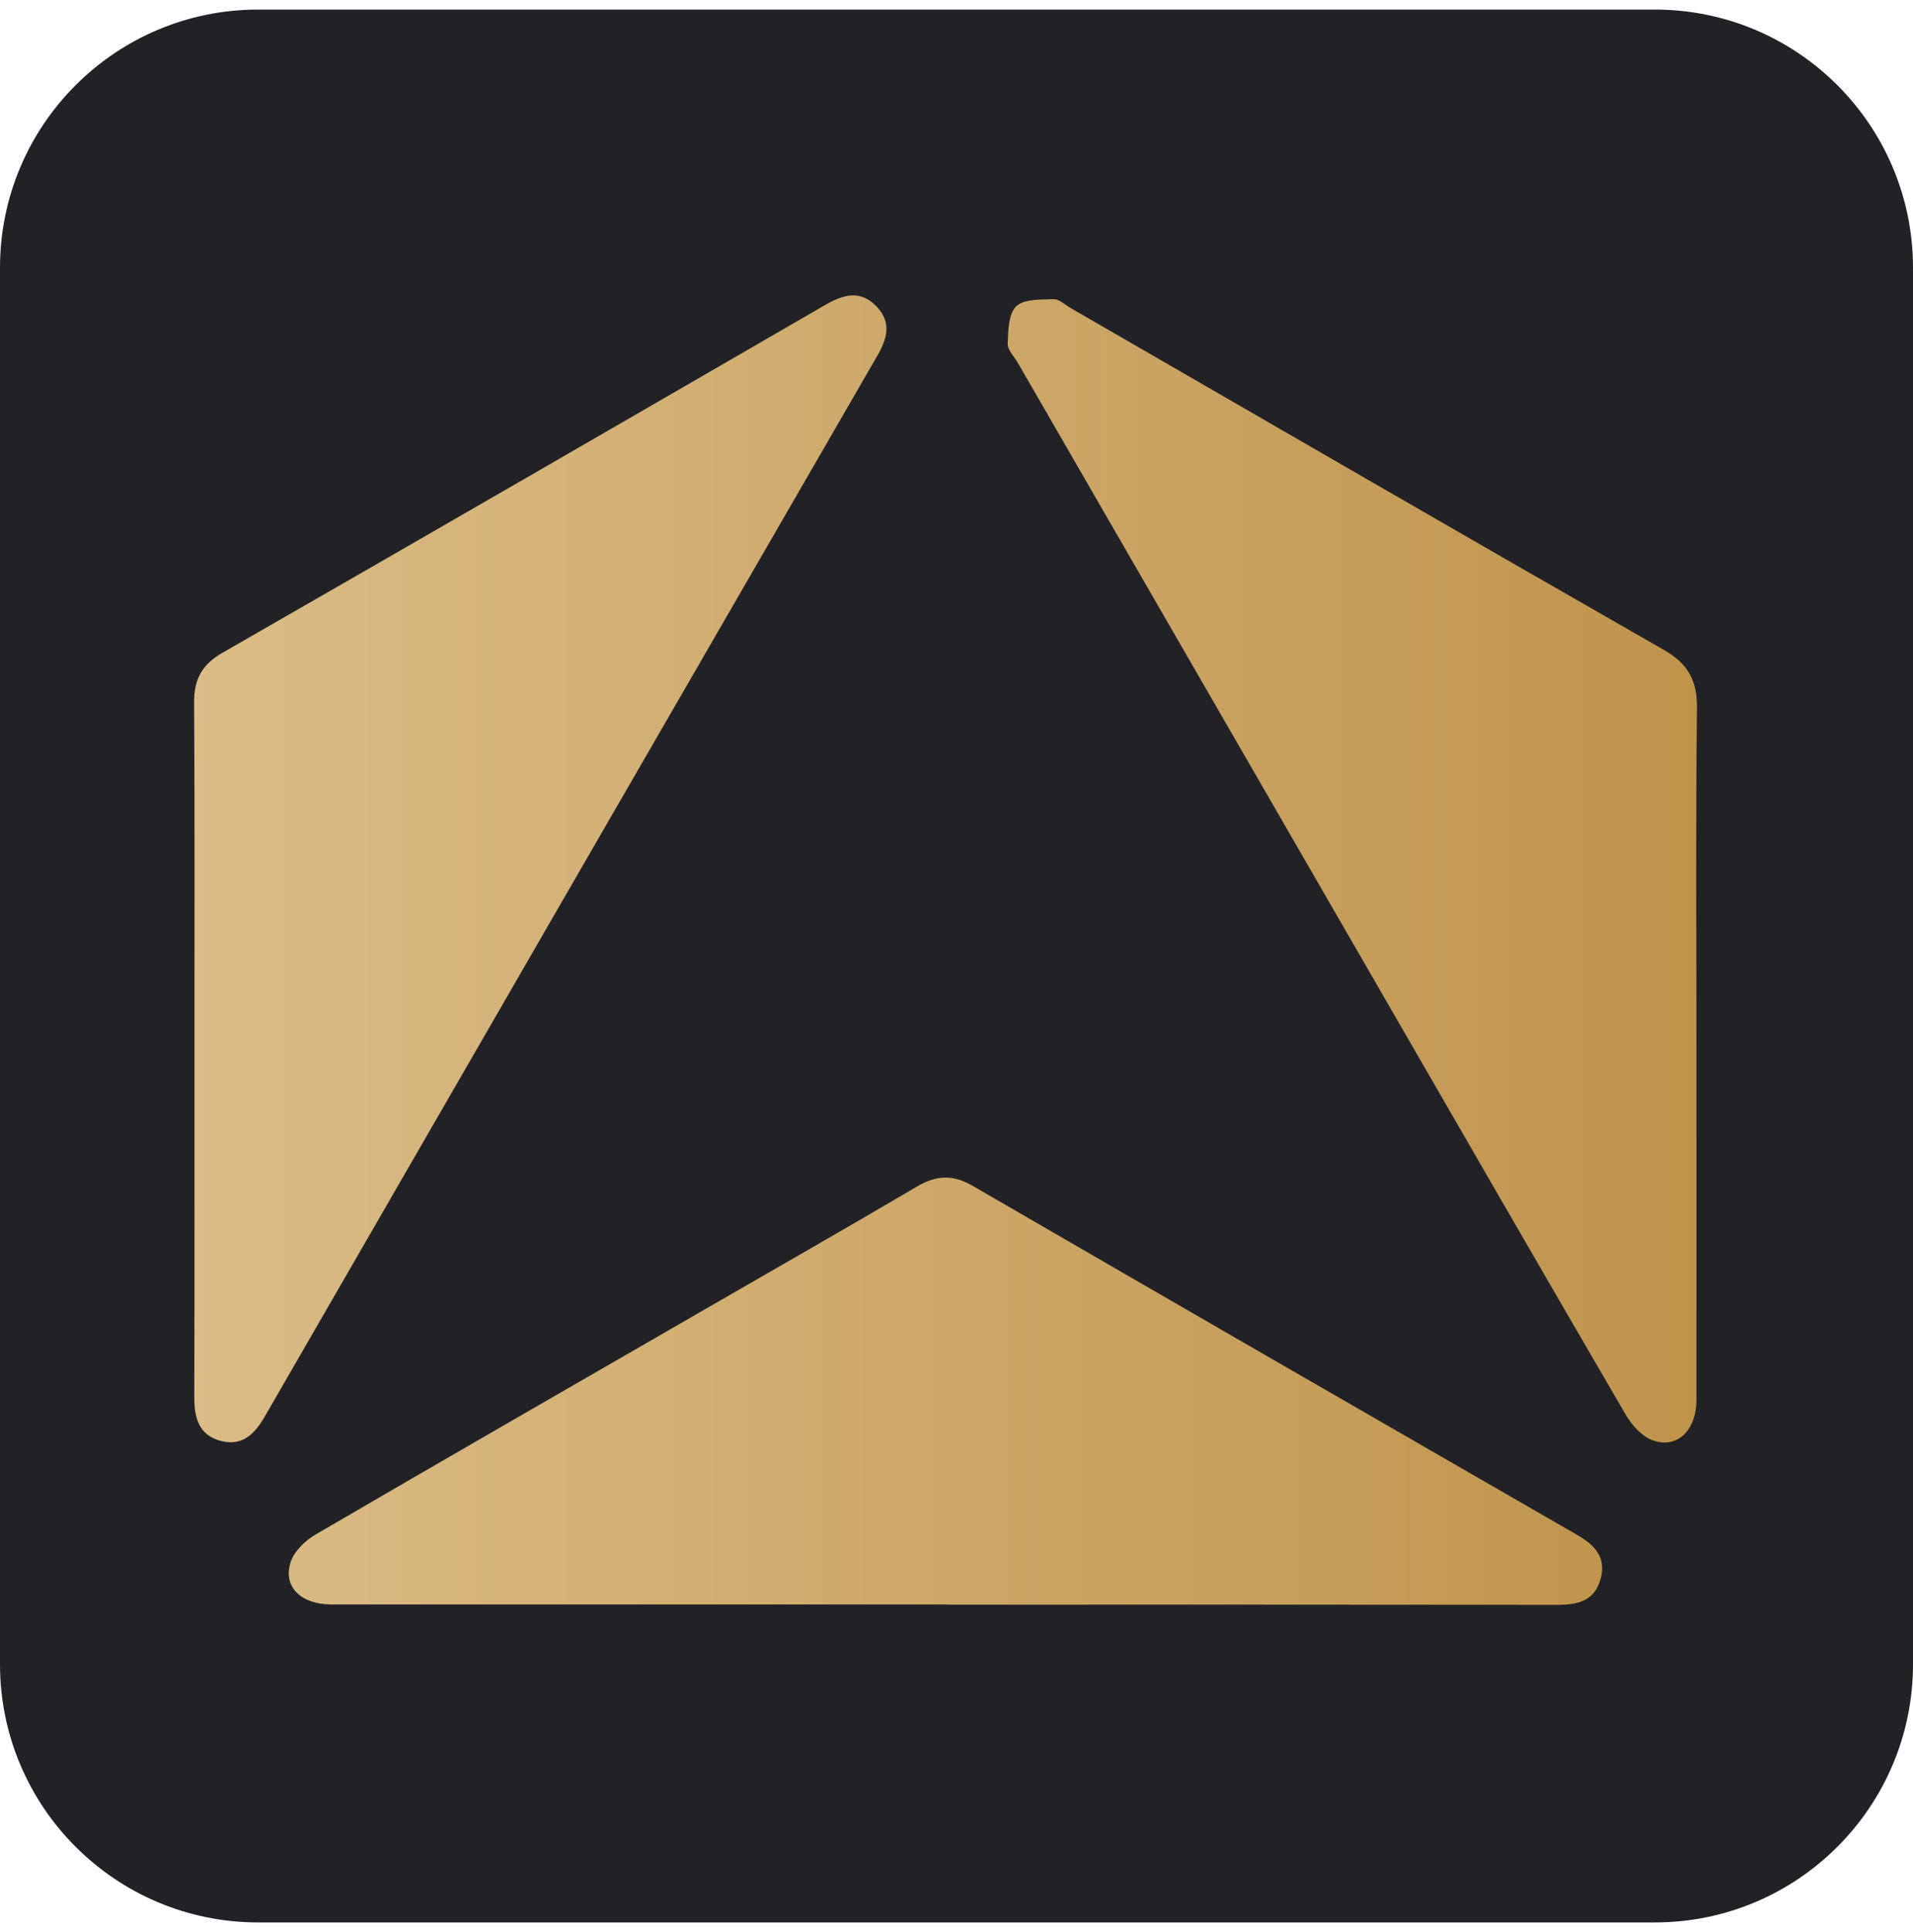 <?xml version="1.0" encoding="UTF-8"?> <svg xmlns="http://www.w3.org/2000/svg" width="100" height="101" viewBox="0 0 100 101" fill="none"><path d="M86.502 0.5H13.498C6.043 0.5 0 6.543 0 13.998V87.002C0 94.457 6.043 100.5 13.498 100.5H86.502C93.957 100.5 100 94.457 100 87.002V13.998C100 6.543 93.957 0.5 86.502 0.5Z" fill="#222226"></path><path d="M10.165 54.754C10.165 48.745 10.183 42.732 10.147 36.724C10.138 35.515 10.559 34.74 11.623 34.129C22.132 28.098 32.623 22.03 43.11 15.958C44.052 15.415 44.944 15.121 45.813 16.013C46.633 16.86 46.37 17.72 45.845 18.625C35.168 37.095 24.5 55.574 13.841 74.052C13.312 74.971 12.669 75.614 11.555 75.329C10.373 75.03 10.151 74.093 10.156 73.006C10.174 66.921 10.165 60.835 10.165 54.745V54.754Z" fill="url(#paint0_linear_38_2)"></path><path d="M88.679 54.813C88.679 60.939 88.684 67.061 88.679 73.187C88.679 74.745 87.71 75.728 86.447 75.316C85.876 75.13 85.324 74.537 85.002 73.989C80.592 66.427 76.223 58.838 71.844 51.254C65.632 40.491 59.42 29.733 53.207 18.97C53.017 18.639 52.668 18.299 52.677 17.973C52.7 17.299 52.714 16.416 53.117 16.017C53.515 15.628 54.398 15.664 55.073 15.642C55.367 15.632 55.679 15.936 55.974 16.108C66.302 22.071 76.621 28.053 86.977 33.975C88.236 34.695 88.72 35.565 88.706 37.009C88.638 42.941 88.679 48.877 88.679 54.808V54.813Z" fill="url(#paint1_linear_38_2)"></path><path d="M49.504 83.878C38.782 83.878 28.059 83.878 17.337 83.878C15.752 83.878 14.792 82.977 15.182 81.695C15.354 81.125 15.934 80.55 16.477 80.233C23.146 76.339 29.848 72.49 36.536 68.628C40.344 66.427 44.165 64.249 47.955 62.017C48.956 61.428 49.821 61.401 50.84 61.99C61.362 68.089 71.894 74.165 82.436 80.237C83.346 80.763 83.98 81.397 83.672 82.538C83.364 83.674 82.504 83.896 81.448 83.896C70.803 83.882 60.158 83.887 49.508 83.887L49.504 83.878Z" fill="url(#paint2_linear_38_2)"></path><defs><linearGradient id="paint0_linear_38_2" x1="-7.775" y1="45.426" x2="97.749" y2="45.426" gradientUnits="userSpaceOnUse"><stop stop-color="#E1C595"></stop><stop offset="1" stop-color="#BC8E43"></stop></linearGradient><linearGradient id="paint1_linear_38_2" x1="-0.001" y1="45.526" x2="97.749" y2="45.526" gradientUnits="userSpaceOnUse"><stop stop-color="#E1C595"></stop><stop offset="1" stop-color="#BC8E43"></stop></linearGradient><linearGradient id="paint2_linear_38_2" x1="-7.775" y1="72.721" x2="97.749" y2="72.721" gradientUnits="userSpaceOnUse"><stop stop-color="#E1C595"></stop><stop offset="1" stop-color="#BC8E43"></stop></linearGradient></defs></svg> 